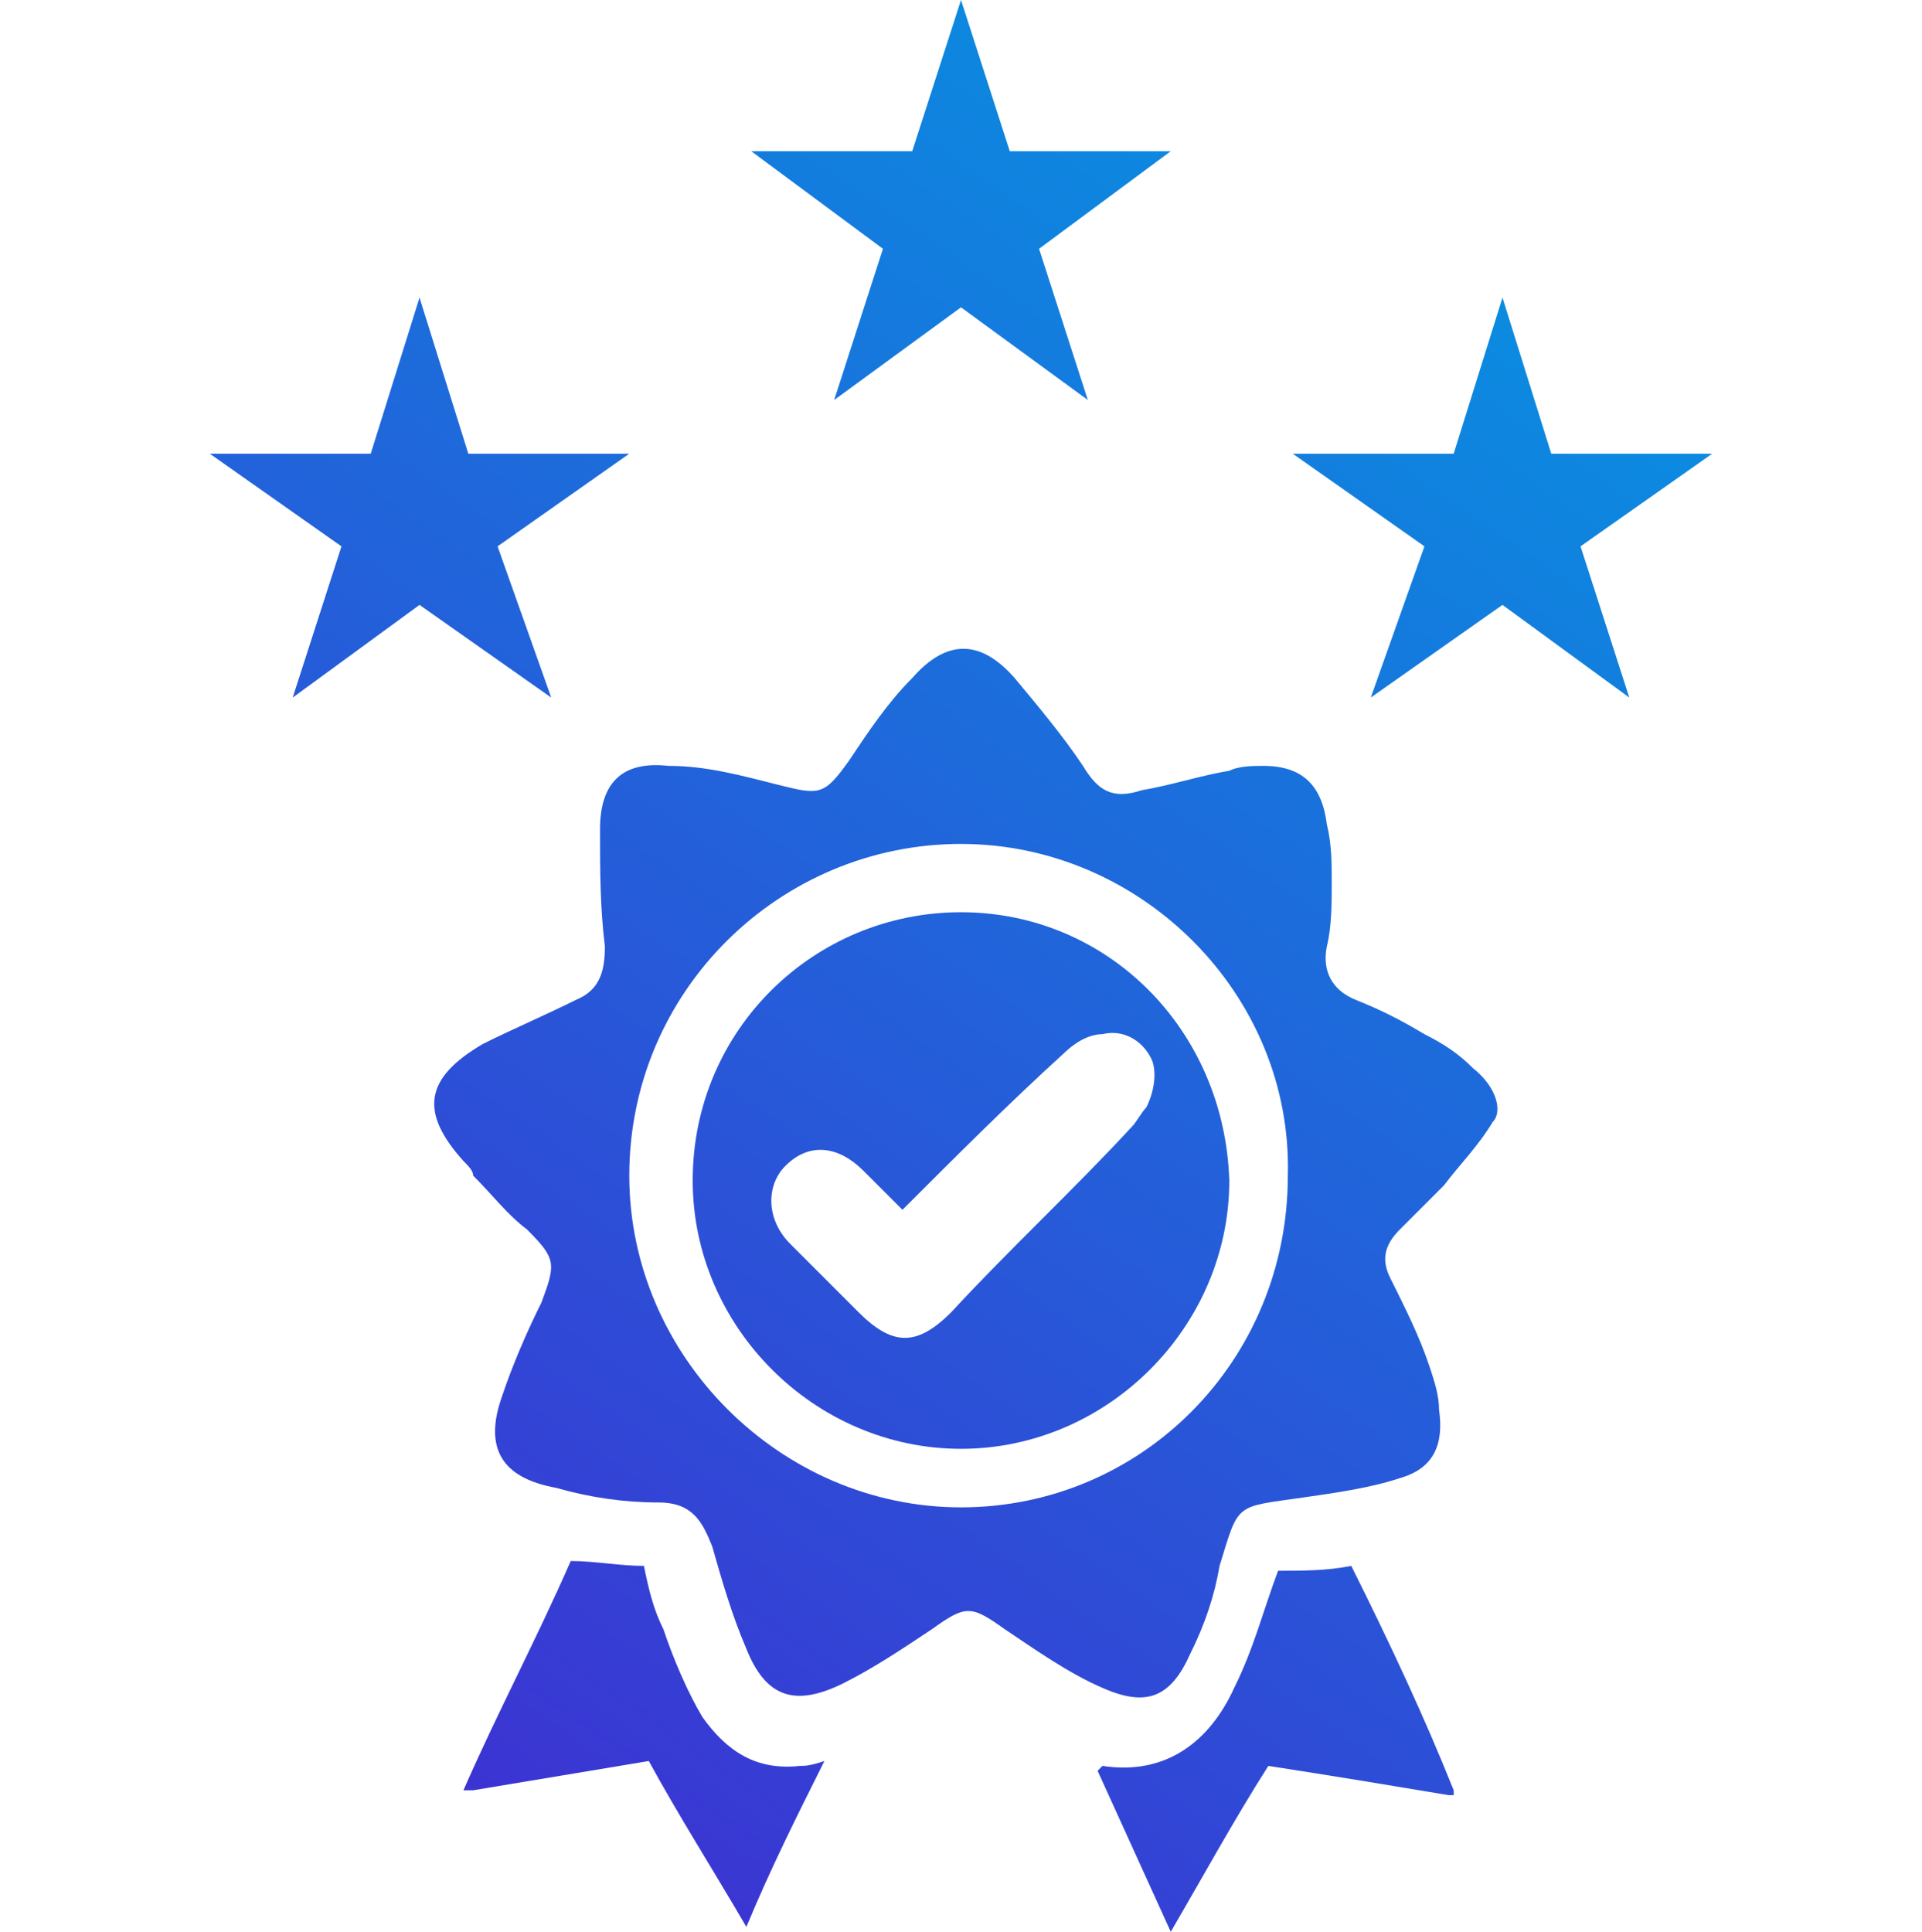 <?xml version="1.0" encoding="utf-8"?>
<!-- Generator: Adobe Illustrator 27.7.0, SVG Export Plug-In . SVG Version: 6.00 Build 0)  -->
<svg version="1.1" id="katman_1" xmlns="http://www.w3.org/2000/svg" xmlns:xlink="http://www.w3.org/1999/xlink" x="0px" y="0px"
	 viewBox="0 0 39.4 39.6" style="enable-background:new 0 0 39.4 39.6;" xml:space="preserve">
<style type="text/css">
	.st0{fill:url(#SVGID_1_);}
	.st1{fill:url(#SVGID_00000103224884597382012920000006769179238611678896_);}
	.st2{fill:url(#SVGID_00000145781346866775523090000002206212147880027818_);}
	.st3{fill:url(#SVGID_00000009575916697276058290000017902440763755223978_);}
	.st4{fill:url(#SVGID_00000151512902338281169220000012879050531171511705_);}
	.st5{fill:url(#SVGID_00000144333604511151535560000003697582118057075619_);}
	.st6{fill:url(#SVGID_00000052810284487208765480000013700412477207774095_);}
</style>
<g>
	<linearGradient id="SVGID_1_" gradientUnits="userSpaceOnUse" x1="36.807" y1="-0.118" x2="8.102" y2="41.591">
		<stop  offset="0" style="stop-color:#009FE3"/>
		<stop  offset="1" style="stop-color:#4228D1"/>
	</linearGradient>
	<path class="st0" d="M30.2,21.9c-0.3-0.3-0.6-0.5-1-0.7c-0.5-0.3-0.9-0.5-1.4-0.7c-0.5-0.2-0.7-0.6-0.6-1.1
		c0.1-0.4,0.1-0.9,0.1-1.3c0,0,0,0,0,0c0-0.4,0-0.8-0.1-1.2c-0.1-0.8-0.5-1.2-1.3-1.2c-0.2,0-0.5,0-0.7,0.1
		c-0.6,0.1-1.2,0.3-1.8,0.4c-0.6,0.2-0.9,0-1.2-0.5c-0.4-0.6-0.9-1.2-1.4-1.8c-0.7-0.8-1.4-0.8-2.1,0c-0.5,0.5-0.9,1.1-1.3,1.7
		c-0.5,0.7-0.6,0.7-1.4,0.5c-0.8-0.2-1.5-0.4-2.3-0.4c-0.9-0.1-1.4,0.3-1.4,1.3c0,0.8,0,1.6,0.1,2.4c0,0.5-0.1,0.9-0.6,1.1
		c-0.6,0.3-1.3,0.6-1.9,0.9c-1.2,0.7-1.3,1.4-0.4,2.4c0.1,0.1,0.2,0.2,0.2,0.3c0.4,0.4,0.7,0.8,1.1,1.1c0.6,0.6,0.6,0.7,0.3,1.5
		c-0.3,0.6-0.6,1.3-0.8,1.9c-0.4,1.1,0,1.7,1.1,1.9c0.7,0.2,1.4,0.3,2.1,0.3c0.7,0,0.9,0.4,1.1,0.9c0.2,0.7,0.4,1.4,0.7,2.1
		c0.4,1,1,1.2,2,0.7c0.6-0.3,1.2-0.7,1.8-1.1c0.7-0.5,0.8-0.5,1.5,0c0.6,0.4,1.3,0.9,2,1.2c0.9,0.4,1.4,0.2,1.8-0.7
		c0.3-0.6,0.5-1.2,0.6-1.8c0.4-1.3,0.3-1.2,1.7-1.4c0.7-0.1,1.4-0.2,2-0.4c0.7-0.2,0.9-0.7,0.8-1.4c0-0.3-0.1-0.6-0.2-0.9
		c-0.2-0.6-0.5-1.2-0.8-1.8c-0.2-0.4-0.1-0.7,0.2-1c0.3-0.3,0.6-0.6,0.9-0.9c0.3-0.4,0.7-0.8,1-1.3C30.8,22.8,30.7,22.3,30.2,21.9z
		 M19.7,30.9c-3.7,0-6.8-3.1-6.8-6.8c0-3.8,3.1-6.8,6.8-6.8c3.7,0,6.8,3.1,6.7,6.8C26.4,27.9,23.4,30.9,19.7,30.9z"/>
	
		<linearGradient id="SVGID_00000148643304218230874260000003393882451691119293_" gradientUnits="userSpaceOnUse" x1="37.745" y1="0.527" x2="9.04" y2="42.236">
		<stop  offset="0" style="stop-color:#009FE3"/>
		<stop  offset="1" style="stop-color:#4228D1"/>
	</linearGradient>
	<path style="fill:url(#SVGID_00000148643304218230874260000003393882451691119293_);" d="M16.4,36.2c-0.9,0.1-1.5-0.3-2-1
		c-0.3-0.5-0.6-1.2-0.8-1.8c-0.2-0.4-0.3-0.8-0.4-1.3c-0.5,0-1-0.1-1.5-0.1c-0.7,1.6-1.5,3.1-2.2,4.7c0.1,0,0.1,0,0.2,0
		c1.2-0.2,2.4-0.4,3.6-0.6c0.6,1.1,1.3,2.2,2,3.4c0.5-1.2,1-2.2,1.6-3.4C16.6,36.2,16.5,36.2,16.4,36.2z"/>
	
		<linearGradient id="SVGID_00000080889239132827378410000016651298113928438150_" gradientUnits="userSpaceOnUse" x1="46.796" y1="6.756" x2="18.091" y2="48.465">
		<stop  offset="0" style="stop-color:#009FE3"/>
		<stop  offset="1" style="stop-color:#4228D1"/>
	</linearGradient>
	<path style="fill:url(#SVGID_00000080889239132827378410000016651298113928438150_);" d="M27.7,32.1c-0.5,0.1-1,0.1-1.5,0.1
		c-0.3,0.8-0.5,1.6-0.9,2.4c-0.5,1.1-1.4,1.8-2.7,1.6c0,0,0,0-0.1,0.1c0.5,1.1,1,2.2,1.5,3.3c0.7-1.2,1.3-2.3,2-3.4
		c1.3,0.2,2.5,0.4,3.7,0.6c0,0,0.1,0,0.1,0c0,0,0,0,0-0.1C29.2,35.2,28.5,33.7,27.7,32.1z"/>
	
		<linearGradient id="SVGID_00000018935152926133092110000002490706593556269461_" gradientUnits="userSpaceOnUse" x1="36.529" y1="-0.31" x2="7.824" y2="41.4">
		<stop  offset="0" style="stop-color:#009FE3"/>
		<stop  offset="1" style="stop-color:#4228D1"/>
	</linearGradient>
	<path style="fill:url(#SVGID_00000018935152926133092110000002490706593556269461_);" d="M19.7,18.7c-3,0-5.5,2.4-5.5,5.5
		c0,3,2.5,5.5,5.5,5.5c3,0,5.5-2.5,5.5-5.5C25.1,21.1,22.7,18.7,19.7,18.7z M23.5,22.7c-0.1,0.1-0.2,0.3-0.3,0.4
		c-1.2,1.3-2.5,2.5-3.7,3.8c-0.7,0.7-1.2,0.7-1.9,0c-0.5-0.5-1-1-1.4-1.4c-0.5-0.5-0.5-1.2-0.1-1.6c0.5-0.5,1.1-0.4,1.6,0.1
		c0.3,0.3,0.5,0.5,0.8,0.8c1.1-1.1,2.2-2.2,3.3-3.2c0.2-0.2,0.5-0.4,0.8-0.4c0.4-0.1,0.8,0.1,1,0.5C23.7,21.9,23.7,22.3,23.5,22.7z"
		/>
	
		<linearGradient id="SVGID_00000019660518027630737340000007407541045104234888_" gradientUnits="userSpaceOnUse" x1="27.338" y1="-6.635" x2="-1.366" y2="35.074">
		<stop  offset="0" style="stop-color:#009FE3"/>
		<stop  offset="1" style="stop-color:#4228D1"/>
	</linearGradient>
	<polygon style="fill:url(#SVGID_00000019660518027630737340000007407541045104234888_);" points="17.1,8.2 19.7,6.3 22.3,8.2 
		21.3,5.1 24,3.1 20.7,3.1 19.7,0 18.7,3.1 15.4,3.1 18.1,5.1 	"/>
	
		<linearGradient id="SVGID_00000113326829287182029080000006738846899387511470_" gradientUnits="userSpaceOnUse" x1="22.673" y1="-9.845" x2="-6.032" y2="31.864">
		<stop  offset="0" style="stop-color:#009FE3"/>
		<stop  offset="1" style="stop-color:#4228D1"/>
	</linearGradient>
	<polygon style="fill:url(#SVGID_00000113326829287182029080000006738846899387511470_);" points="10.2,11.2 12.9,9.3 9.6,9.3 
		8.6,6.1 7.6,9.3 4.3,9.3 7,11.2 6,14.3 8.6,12.4 11.3,14.3 	"/>
	
		<linearGradient id="SVGID_00000093171745829753888110000000590739808914262177_" gradientUnits="userSpaceOnUse" x1="37.717" y1="0.508" x2="9.012" y2="42.217">
		<stop  offset="0" style="stop-color:#009FE3"/>
		<stop  offset="1" style="stop-color:#4228D1"/>
	</linearGradient>
	<polygon style="fill:url(#SVGID_00000093171745829753888110000000590739808914262177_);" points="35.1,9.3 31.8,9.3 30.8,6.1 
		29.8,9.3 26.5,9.3 29.2,11.2 28.1,14.3 30.8,12.4 33.4,14.3 32.4,11.2 	"/>
</g>
</svg>
